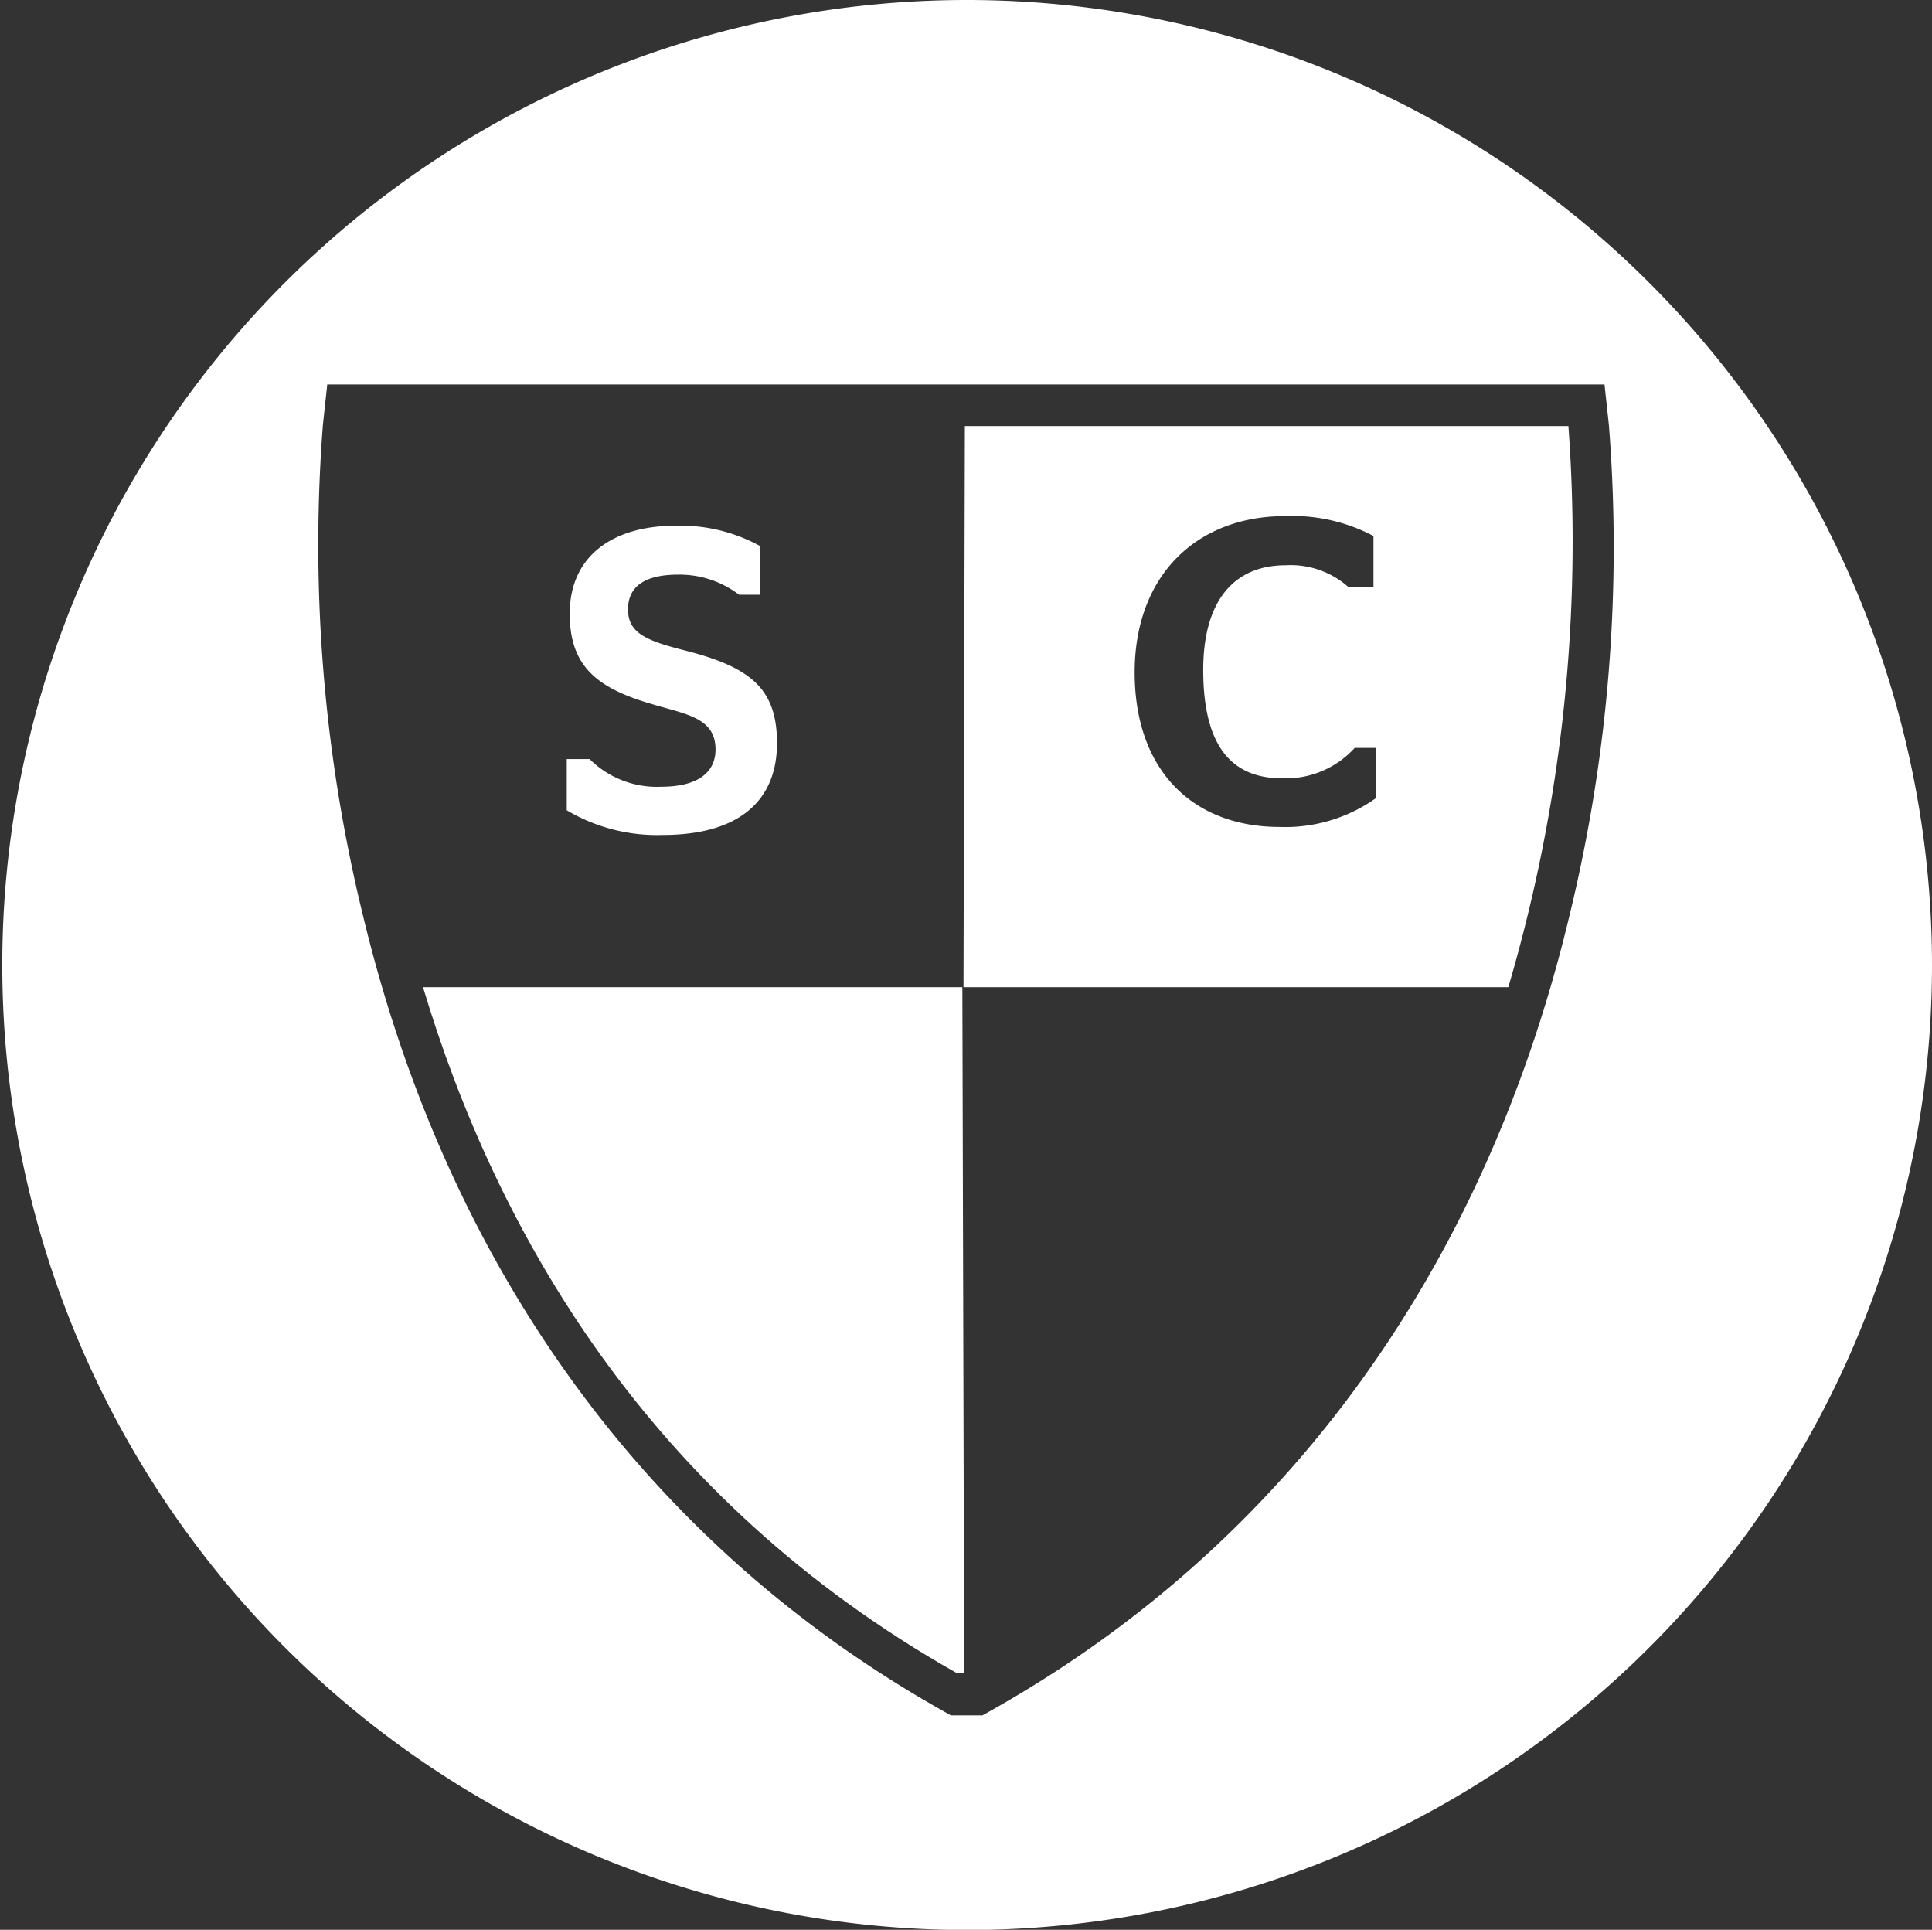<svg xmlns="http://www.w3.org/2000/svg" viewBox="0 0 84.54 84.43"><rect x="0" y="0" width="84.54" height="84.43" fill="#333333" stroke="none"/><defs><style>.cls-1{fill:#fff;}</style></defs><title>ClubsSoc_StudentCouncil</title><g id="Layer_2" data-name="Layer 2"><g id="Layer_1-2" data-name="Layer 1"><path class="cls-1" d="M18.51,43.19c3.18,10.6,9.78,22.33,23.34,30h.34l-.08-30Z"/><path class="cls-1" d="M34,32.51c0-2.43-1.21-3.34-4.1-4.07-1.55-.4-2.42-.72-2.42-1.77s.78-1.53,2.21-1.53a4.29,4.29,0,0,1,2.65.88h.92V23.89A7.23,7.23,0,0,0,29.56,23c-2.7,0-4.63,1.29-4.63,3.85,0,2.23,1.11,3.23,3.55,3.94,1.51.46,2.83.59,2.83,2,0,1-.77,1.63-2.38,1.63a4.17,4.17,0,0,1-3.13-1.21h-1v2.24A7.74,7.74,0,0,0,29,36.53C32.28,36.53,34,35.08,34,32.51Z"/><path class="cls-1" d="M42.22,18.64l-.06,24.55H66a69,69,0,0,0,2.63-24.55Zm18,16.27A6.85,6.85,0,0,1,56,36.18c-3.84,0-6.35-2.51-6.35-6.76s2.72-6.84,6.58-6.84a7.59,7.59,0,0,1,3.87.87v2.23H59a3.8,3.8,0,0,0-2.74-.95c-2.31,0-3.61,1.61-3.61,4.58,0,3.22,1.16,4.74,3.44,4.74a4.07,4.07,0,0,0,3.19-1.33h.93Z"/><path class="cls-1" d="M42.27,0A42.22,42.22,0,1,0,84.54,42.21,42.24,42.24,0,0,0,42.27,0ZM68.69,40C65,55.51,56.28,67.54,43.45,74.79l-.46.26H41.61l-.46-.26C28.33,67.54,19.59,55.51,15.87,40a68.24,68.24,0,0,1-1.74-21.42l.19-1.76H70.21l.19,1.76A68,68,0,0,1,68.69,40Z"/></g></g></svg>